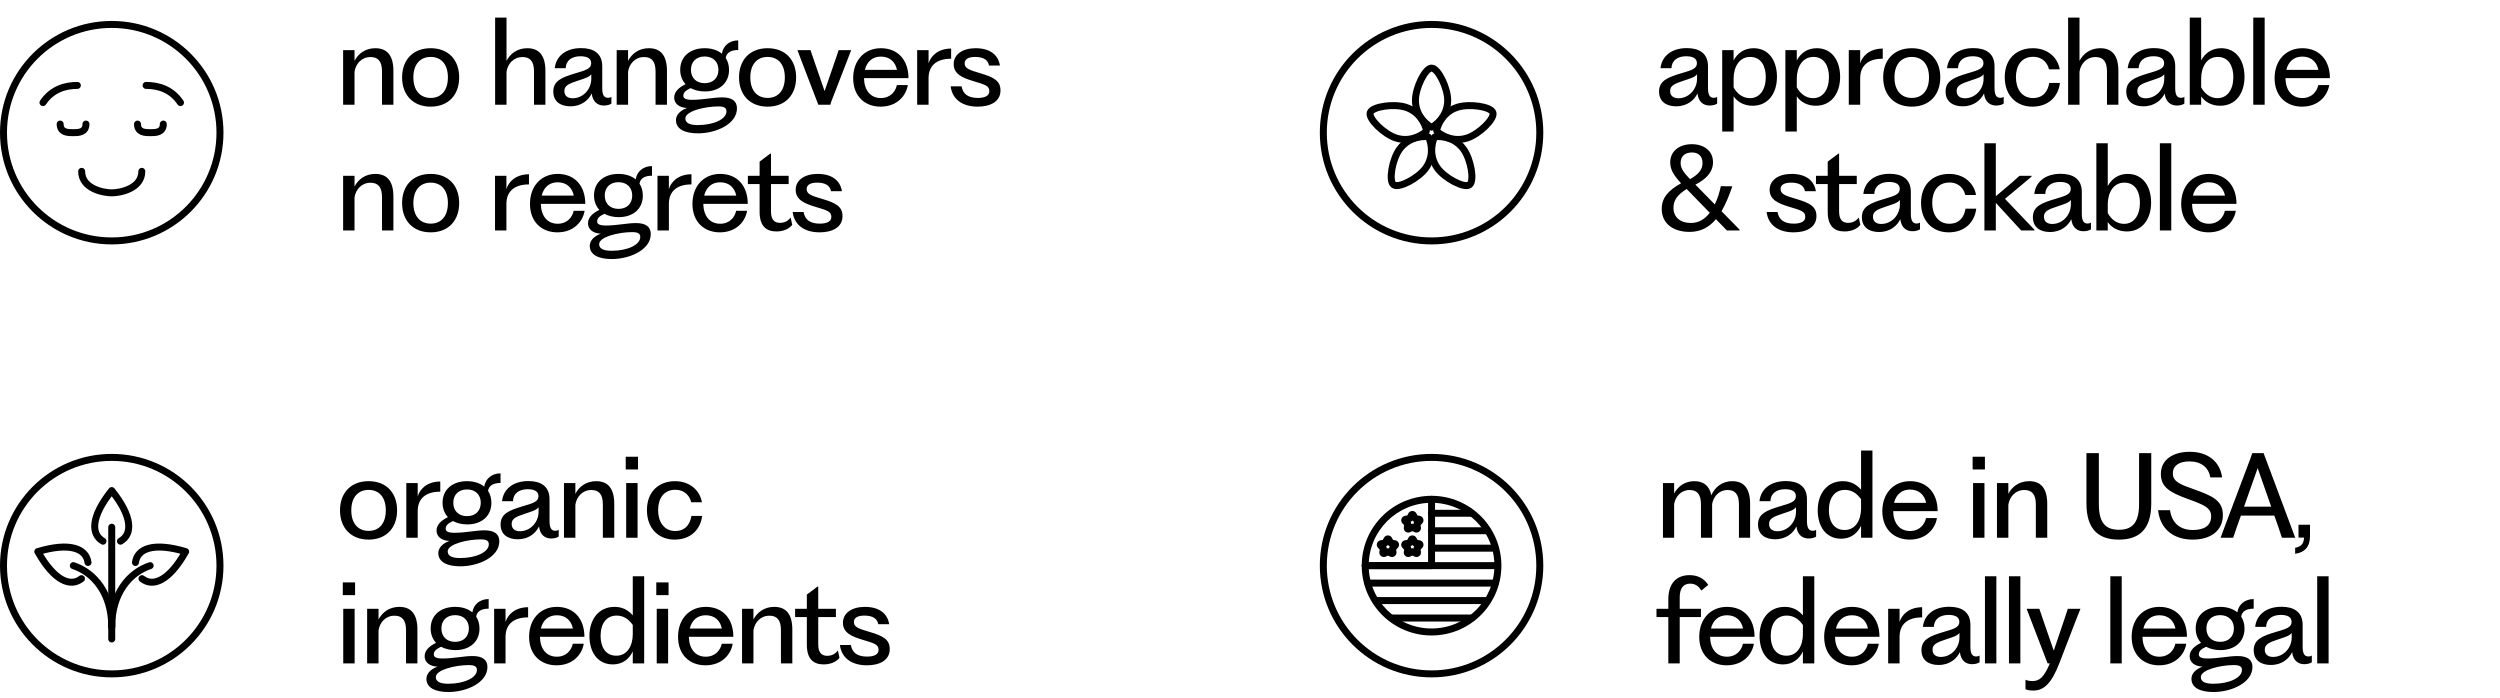 <svg xmlns="http://www.w3.org/2000/svg" width="358" height="100" viewBox="0 0 358 100" fill="none"><circle cx="16" cy="19" r="15.5" stroke="black"></circle><path d="M20.308 24.538C20.308 27 17.231 27.615 16 27.615C14.769 27.615 11.692 27 11.692 24.538M12.308 17.769C12.308 19 11.169 19 10.461 19C9.754 19 8.615 19 8.615 17.769M11.077 12.231C9.231 12.231 7.385 12.846 6.154 14.692M19.692 17.769C19.692 19 20.831 19 21.538 19C22.246 19 23.385 19 23.385 17.769M20.923 12.231C22.769 12.231 24.615 12.846 25.846 14.692" stroke="black" stroke-linecap="round" stroke-linejoin="round"></path><path d="M49.136 15V12.856V9.32V7.176H50.768V8.712C51.28 7.72 52.288 6.904 53.744 6.904C55.312 6.904 56.336 7.8 56.336 10.152V12.856V15H54.704V12.856V10.232C54.704 8.808 54.16 8.168 53.056 8.168C51.76 8.168 50.928 9.16 50.768 10.28V12.856V15H49.136ZM61.675 15.272C59.099 15.272 57.579 13.544 57.579 11.08C57.579 8.616 59.099 6.904 61.675 6.904C64.251 6.904 65.755 8.616 65.755 11.08C65.755 13.544 64.251 15.272 61.675 15.272ZM59.195 11.08C59.195 13 60.203 14.024 61.675 14.024C63.147 14.024 64.139 13 64.139 11.08C64.139 9.176 63.147 8.152 61.675 8.152C60.203 8.152 59.195 9.176 59.195 11.08ZM70.902 15V12.856V4.632V2.52H72.534V4.632V8.712C73.046 7.72 74.054 6.904 75.51 6.904C77.078 6.904 78.102 7.8 78.102 10.152V12.856V15H76.47V12.856V10.232C76.47 8.808 75.926 8.168 74.822 8.168C73.526 8.168 72.694 9.16 72.534 10.28V12.856V15H70.902ZM81.68 15.224C80.24 15.224 79.232 14.52 79.232 13.112C79.232 11.576 80.432 11.08 82.432 10.488C83.888 10.056 84.656 9.848 84.656 9.048C84.656 8.392 84.112 8.056 83.12 8.056C81.872 8.056 81.04 8.664 81.008 9.768H79.44C79.616 8.072 80.992 6.888 83.216 6.888C84.928 6.888 86.24 7.592 86.24 9.48V12.616C86.24 13.688 86.56 14.008 87.072 14.008C87.216 14.008 87.424 13.976 87.552 13.864V14.84C87.344 14.984 86.96 15.112 86.464 15.112C85.632 15.112 84.864 14.616 84.736 13.384C84.288 14.312 83.296 15.224 81.68 15.224ZM80.816 13.032C80.816 13.8 81.392 14.072 82 14.072C83.52 14.072 84.672 12.76 84.672 11.288V10.632C84.368 11.064 83.68 11.24 82.784 11.544C81.424 11.992 80.816 12.264 80.816 13.032ZM88.308 15V12.856V9.32V7.176H89.94V8.712C90.452 7.72 91.46 6.904 92.916 6.904C94.484 6.904 95.508 7.8 95.508 10.152V12.856V15H93.876V12.856V10.232C93.876 8.808 93.332 8.168 92.228 8.168C90.932 8.168 90.1 9.16 89.94 10.28V12.856V15H88.308ZM99.934 19.096C98.159 19.096 96.799 18.536 96.799 17.208C96.799 16.536 97.294 15.864 98.382 15.464C97.263 15.416 96.543 14.84 96.543 13.976C96.543 13.16 97.183 12.536 98.174 12.056C97.695 11.544 97.406 10.84 97.406 9.992C97.406 8.072 98.862 6.904 100.911 6.904C101.903 6.904 102.751 7.176 103.375 7.688C103.551 6.536 104.479 5.784 105.711 5.784V7.16C104.671 7.16 104.031 7.544 103.919 8.296C104.223 8.76 104.399 9.336 104.399 10.008C104.399 11.928 102.975 13.096 100.943 13.096C100.159 13.096 99.454 12.92 98.894 12.616C98.254 12.92 97.855 13.208 97.855 13.72C97.855 14.056 98.142 14.296 99.103 14.296C100.671 14.296 102.127 13.944 103.407 13.944C104.799 13.944 105.535 14.456 105.535 15.512C105.535 17.752 102.575 19.096 99.934 19.096ZM98.142 16.968C98.142 17.72 98.99 17.912 99.934 17.912C102.191 17.912 104.031 17.064 104.031 15.944C104.031 15.416 103.647 15.24 102.863 15.24C101.023 15.24 98.142 15.88 98.142 16.968ZM98.942 9.992C98.942 11.144 99.695 11.912 100.911 11.912C102.127 11.912 102.879 11.144 102.879 9.992C102.879 8.856 102.111 8.088 100.911 8.088C99.695 8.088 98.942 8.856 98.942 9.992ZM109.925 15.272C107.349 15.272 105.829 13.544 105.829 11.08C105.829 8.616 107.349 6.904 109.925 6.904C112.501 6.904 114.005 8.616 114.005 11.08C114.005 13.544 112.501 15.272 109.925 15.272ZM107.445 11.08C107.445 13 108.453 14.024 109.925 14.024C111.397 14.024 112.389 13 112.389 11.08C112.389 9.176 111.397 8.152 109.925 8.152C108.453 8.152 107.445 9.176 107.445 11.08ZM114.832 8.872C114.608 8.28 114.368 7.656 114.192 7.176H116.064L116.64 8.872L118.08 13.048L119.52 8.872L120.096 7.176H121.888L121.232 8.888L119.248 14.008C119.072 14.44 118.96 14.728 118.912 15H117.184L114.832 8.872ZM126.094 15.272C123.87 15.272 122.174 13.8 122.174 11.192C122.174 8.632 123.806 6.904 126.142 6.904C128.606 6.904 130.094 8.632 130.094 11.192H123.726C123.758 12.904 124.638 14.04 126.142 14.04C127.534 14.04 128.254 13.064 128.43 12.184H129.998C129.758 13.688 128.478 15.272 126.094 15.272ZM123.854 10.008H128.446C128.222 8.888 127.438 8.104 126.142 8.104C124.942 8.104 124.142 8.824 123.854 10.008ZM131.339 15V12.856V9.32V7.176H132.971V9.08C133.243 8.136 134.203 6.968 136.203 6.952V8.408C134.059 8.408 133.003 9.448 132.971 11.128V12.856V15H131.339ZM140.007 15.272C137.815 15.272 136.359 14.216 136.135 12.36H137.703C137.879 13.464 138.647 14.024 140.023 14.024C140.887 14.024 141.671 13.8 141.671 13.064C141.671 12.296 141.127 12.136 139.415 11.624C137.863 11.16 136.567 10.632 136.567 9.176C136.567 7.8 137.831 6.904 139.703 6.904C141.799 6.904 142.951 7.88 143.191 9.384H141.623C141.495 8.616 140.871 8.152 139.639 8.152C138.743 8.152 138.135 8.44 138.135 9.064C138.135 9.816 138.855 10.04 140.375 10.488C142.327 11.064 143.271 11.576 143.271 12.952C143.271 14.552 141.815 15.272 140.007 15.272ZM49.136 33V30.856V27.32V25.176H50.768V26.712C51.28 25.72 52.288 24.904 53.744 24.904C55.312 24.904 56.336 25.8 56.336 28.152V30.856V33H54.704V30.856V28.232C54.704 26.808 54.16 26.168 53.056 26.168C51.76 26.168 50.928 27.16 50.768 28.28V30.856V33H49.136ZM61.675 33.272C59.099 33.272 57.579 31.544 57.579 29.08C57.579 26.616 59.099 24.904 61.675 24.904C64.251 24.904 65.755 26.616 65.755 29.08C65.755 31.544 64.251 33.272 61.675 33.272ZM59.195 29.08C59.195 31 60.203 32.024 61.675 32.024C63.147 32.024 64.139 31 64.139 29.08C64.139 27.176 63.147 26.152 61.675 26.152C60.203 26.152 59.195 27.176 59.195 29.08ZM70.886 33V30.856V27.32V25.176H72.518V27.08C72.79 26.136 73.75 24.968 75.75 24.952V26.408C73.606 26.408 72.55 27.448 72.518 29.128V30.856V33H70.886ZM79.813 33.272C77.589 33.272 75.893 31.8 75.893 29.192C75.893 26.632 77.525 24.904 79.861 24.904C82.325 24.904 83.813 26.632 83.813 29.192H77.445C77.477 30.904 78.357 32.04 79.861 32.04C81.253 32.04 81.973 31.064 82.149 30.184H83.717C83.477 31.688 82.197 33.272 79.813 33.272ZM77.573 28.008H82.165C81.941 26.888 81.157 26.104 79.861 26.104C78.661 26.104 77.861 26.824 77.573 28.008ZM87.591 37.096C85.815 37.096 84.455 36.536 84.455 35.208C84.455 34.536 84.951 33.864 86.039 33.464C84.919 33.416 84.199 32.84 84.199 31.976C84.199 31.16 84.839 30.536 85.831 30.056C85.351 29.544 85.063 28.84 85.063 27.992C85.063 26.072 86.519 24.904 88.567 24.904C89.559 24.904 90.407 25.176 91.031 25.688C91.207 24.536 92.135 23.784 93.367 23.784V25.16C92.327 25.16 91.687 25.544 91.575 26.296C91.879 26.76 92.055 27.336 92.055 28.008C92.055 29.928 90.631 31.096 88.599 31.096C87.815 31.096 87.111 30.92 86.551 30.616C85.911 30.92 85.511 31.208 85.511 31.72C85.511 32.056 85.799 32.296 86.759 32.296C88.327 32.296 89.783 31.944 91.063 31.944C92.455 31.944 93.191 32.456 93.191 33.512C93.191 35.752 90.231 37.096 87.591 37.096ZM85.799 34.968C85.799 35.72 86.647 35.912 87.591 35.912C89.847 35.912 91.687 35.064 91.687 33.944C91.687 33.416 91.303 33.24 90.519 33.24C88.679 33.24 85.799 33.88 85.799 34.968ZM86.599 27.992C86.599 29.144 87.351 29.912 88.567 29.912C89.783 29.912 90.535 29.144 90.535 27.992C90.535 26.856 89.767 26.088 88.567 26.088C87.351 26.088 86.599 26.856 86.599 27.992ZM94.152 33V30.856V27.32V25.176H95.784V27.08C96.056 26.136 97.016 24.968 99.016 24.952V26.408C96.872 26.408 95.816 27.448 95.784 29.128V30.856V33H94.152ZM103.079 33.272C100.855 33.272 99.159 31.8 99.159 29.192C99.159 26.632 100.791 24.904 103.127 24.904C105.591 24.904 107.079 26.632 107.079 29.192H100.711C100.743 30.904 101.623 32.04 103.127 32.04C104.519 32.04 105.239 31.064 105.415 30.184H106.983C106.743 31.688 105.463 33.272 103.079 33.272ZM100.839 28.008H105.431C105.207 26.888 104.423 26.104 103.127 26.104C101.927 26.104 101.127 26.824 100.839 28.008ZM111.191 33.144C109.799 33.144 108.775 32.456 108.775 30.328V26.36H107.095V25.176H108.775V23.144L110.311 21.992H110.407V25.176H112.935V26.36H110.407V30.296C110.407 31.56 110.983 31.912 111.703 31.912C112.359 31.912 112.871 31.624 113.223 31.144L113.447 32.2C113.095 32.664 112.327 33.144 111.191 33.144ZM117.382 33.272C115.19 33.272 113.734 32.216 113.51 30.36H115.078C115.254 31.464 116.022 32.024 117.398 32.024C118.262 32.024 119.046 31.8 119.046 31.064C119.046 30.296 118.502 30.136 116.79 29.624C115.238 29.16 113.942 28.632 113.942 27.176C113.942 25.8 115.206 24.904 117.078 24.904C119.174 24.904 120.326 25.88 120.566 27.384H118.998C118.87 26.616 118.246 26.152 117.014 26.152C116.118 26.152 115.51 26.44 115.51 27.064C115.51 27.816 116.23 28.04 117.75 28.488C119.702 29.064 120.646 29.576 120.646 30.952C120.646 32.552 119.19 33.272 117.382 33.272Z" fill="black"></path><circle cx="205" cy="19" r="15.5" stroke="black"></circle><path d="M207.31 14.369C207.31 16.92 205.161 18.219 205 18.219C204.839 18.219 202.69 16.92 202.69 14.369C202.69 12.588 204.069 9.75 205 9.75C205.931 9.75 207.31 12.588 207.31 14.369Z" stroke="black"></path><path d="M210.107 19.758C207.681 20.546 205.782 18.904 205.732 18.75C205.683 18.597 206.253 16.153 208.68 15.364C210.374 14.814 213.499 15.248 213.786 16.134C214.074 17.019 211.801 19.207 210.107 19.758Z" stroke="black"></path><path d="M205.847 24.083C204.347 22.019 205.322 19.706 205.453 19.611C205.583 19.517 208.084 19.304 209.584 21.368C210.631 22.809 211.183 25.915 210.43 26.462C209.677 27.01 206.894 25.524 205.847 24.083Z" stroke="black"></path><path d="M200.416 21.368C201.916 19.304 204.417 19.517 204.547 19.611C204.677 19.706 205.653 22.019 204.153 24.083C203.106 25.524 200.323 27.01 199.569 26.462C198.816 25.915 199.369 22.809 200.416 21.368Z" stroke="black"></path><path d="M201.321 15.364C203.747 16.153 204.318 18.597 204.268 18.751C204.218 18.904 202.319 20.546 199.893 19.758C198.199 19.207 195.926 17.019 196.214 16.134C196.501 15.248 199.626 14.814 201.321 15.364Z" stroke="black"></path><path d="M240.024 15.224C238.584 15.224 237.576 14.52 237.576 13.112C237.576 11.576 238.776 11.08 240.776 10.488C242.232 10.056 243 9.848 243 9.048C243 8.392 242.456 8.056 241.464 8.056C240.216 8.056 239.384 8.664 239.352 9.768H237.784C237.96 8.072 239.336 6.888 241.56 6.888C243.272 6.888 244.584 7.592 244.584 9.48V12.616C244.584 13.688 244.904 14.008 245.416 14.008C245.56 14.008 245.768 13.976 245.896 13.864V14.84C245.688 14.984 245.304 15.112 244.808 15.112C243.976 15.112 243.208 14.616 243.08 13.384C242.632 14.312 241.64 15.224 240.024 15.224ZM239.16 13.032C239.16 13.8 239.736 14.072 240.344 14.072C241.864 14.072 243.016 12.76 243.016 11.288V10.632C242.712 11.064 242.024 11.24 241.128 11.544C239.768 11.992 239.16 12.264 239.16 13.032ZM246.62 18.84V16.92V9.096V7.176H248.252V8.648C248.812 7.608 249.772 6.904 251.116 6.904C253.292 6.904 254.46 8.696 254.46 11C254.46 13.336 253.228 15.144 250.972 15.144C249.804 15.144 248.828 14.632 248.252 13.8V16.92V18.84H246.62ZM248.252 12.504C248.732 13.4 249.548 14.056 250.588 14.056C251.996 14.056 252.86 12.84 252.86 11.032C252.86 9.448 252.172 8.152 250.62 8.152C249.084 8.152 248.252 9.56 248.252 11.272V12.504ZM255.667 18.84V16.92V9.096V7.176H257.299V8.648C257.859 7.608 258.819 6.904 260.163 6.904C262.339 6.904 263.507 8.696 263.507 11C263.507 13.336 262.275 15.144 260.019 15.144C258.851 15.144 257.875 14.632 257.299 13.8V16.92V18.84H255.667ZM257.299 12.504C257.779 13.4 258.595 14.056 259.635 14.056C261.043 14.056 261.907 12.84 261.907 11.032C261.907 9.448 261.219 8.152 259.667 8.152C258.131 8.152 257.299 9.56 257.299 11.272V12.504ZM264.745 15V12.856V9.32V7.176H266.377V9.08C266.649 8.136 267.609 6.968 269.609 6.952V8.408C267.465 8.408 266.409 9.448 266.377 11.128V12.856V15H264.745ZM273.768 15.272C271.192 15.272 269.672 13.544 269.672 11.08C269.672 8.616 271.192 6.904 273.768 6.904C276.344 6.904 277.848 8.616 277.848 11.08C277.848 13.544 276.344 15.272 273.768 15.272ZM271.288 11.08C271.288 13 272.296 14.024 273.768 14.024C275.24 14.024 276.232 13 276.232 11.08C276.232 9.176 275.24 8.152 273.768 8.152C272.296 8.152 271.288 9.176 271.288 11.08ZM281.055 15.224C279.615 15.224 278.607 14.52 278.607 13.112C278.607 11.576 279.807 11.08 281.807 10.488C283.263 10.056 284.031 9.848 284.031 9.048C284.031 8.392 283.487 8.056 282.495 8.056C281.247 8.056 280.415 8.664 280.383 9.768H278.815C278.991 8.072 280.367 6.888 282.591 6.888C284.303 6.888 285.615 7.592 285.615 9.48V12.616C285.615 13.688 285.935 14.008 286.447 14.008C286.591 14.008 286.799 13.976 286.927 13.864V14.84C286.719 14.984 286.335 15.112 285.839 15.112C285.007 15.112 284.239 14.616 284.111 13.384C283.663 14.312 282.671 15.224 281.055 15.224ZM280.191 13.032C280.191 13.8 280.767 14.072 281.375 14.072C282.895 14.072 284.047 12.76 284.047 11.288V10.632C283.743 11.064 283.055 11.24 282.159 11.544C280.799 11.992 280.191 12.264 280.191 13.032ZM291.031 15.272C288.791 15.272 287.079 13.72 287.079 11.048C287.079 8.408 288.775 6.904 291.111 6.904C293.255 6.904 294.679 8.264 294.951 9.928H293.415C293.223 9.112 292.583 8.136 291.127 8.136C289.479 8.136 288.679 9.416 288.679 11.048C288.679 12.664 289.479 14.04 291.127 14.04C292.663 14.04 293.287 12.952 293.447 11.88H294.983C294.775 13.688 293.463 15.272 291.031 15.272ZM296.152 15V12.856V4.632V2.52H297.784V4.632V8.712C298.296 7.72 299.304 6.904 300.76 6.904C302.328 6.904 303.352 7.8 303.352 10.152V12.856V15H301.72V12.856V10.232C301.72 8.808 301.176 8.168 300.072 8.168C298.776 8.168 297.944 9.16 297.784 10.28V12.856V15H296.152ZM306.93 15.224C305.49 15.224 304.482 14.52 304.482 13.112C304.482 11.576 305.682 11.08 307.682 10.488C309.138 10.056 309.906 9.848 309.906 9.048C309.906 8.392 309.362 8.056 308.37 8.056C307.122 8.056 306.29 8.664 306.258 9.768H304.69C304.866 8.072 306.242 6.888 308.466 6.888C310.178 6.888 311.49 7.592 311.49 9.48V12.616C311.49 13.688 311.81 14.008 312.322 14.008C312.466 14.008 312.674 13.976 312.802 13.864V14.84C312.594 14.984 312.21 15.112 311.714 15.112C310.882 15.112 310.114 14.616 309.986 13.384C309.538 14.312 308.546 15.224 306.93 15.224ZM306.066 13.032C306.066 13.8 306.642 14.072 307.25 14.072C308.77 14.072 309.922 12.76 309.922 11.288V10.632C309.618 11.064 308.93 11.24 308.034 11.544C306.674 11.992 306.066 12.264 306.066 13.032ZM313.574 15V12.856V4.632V2.52H315.206V4.632V8.648C315.766 7.608 316.726 6.904 318.07 6.904C320.246 6.904 321.414 8.696 321.414 11C321.414 13.336 320.182 15.144 317.926 15.144C316.758 15.144 315.782 14.632 315.206 13.8V15H313.574ZM315.206 12.504C315.686 13.4 316.502 14.056 317.542 14.056C318.95 14.056 319.814 12.84 319.814 11.032C319.814 9.448 319.126 8.152 317.574 8.152C316.038 8.152 315.206 9.56 315.206 11.272V12.504ZM322.668 15V12.856V4.632V2.52H324.3V4.632V12.856V15H322.668ZM329.641 15.272C327.417 15.272 325.721 13.8 325.721 11.192C325.721 8.632 327.353 6.904 329.689 6.904C332.153 6.904 333.641 8.632 333.641 11.192H327.273C327.305 12.904 328.185 14.04 329.689 14.04C331.081 14.04 331.801 13.064 331.977 12.184H333.545C333.305 13.688 332.025 15.272 329.641 15.272ZM327.401 10.008H331.993C331.769 8.888 330.985 8.104 329.689 8.104C328.489 8.104 327.689 8.824 327.401 10.008ZM241.944 33.208C239.656 33.208 237.96 32.056 237.96 29.912C237.96 28.328 238.904 27.256 240.728 26.248C239.576 24.984 239.176 24.216 239.176 23.24C239.176 21.688 240.424 20.648 242.28 20.648C243.992 20.648 245.304 21.592 245.304 23.224C245.304 24.6 244.36 25.64 242.776 26.44L245.56 29.272C245.992 28.392 246.264 27.432 246.424 26.664L248.072 26.68C247.608 28.024 247.112 29.24 246.52 30.248L249.096 32.872V33H247.288L245.72 31.384C244.76 32.536 243.56 33.208 241.944 33.208ZM239.64 29.752C239.64 31.128 240.648 31.944 242.152 31.928C243.32 31.928 244.184 31.32 244.84 30.472L241.528 27.064C240.2 27.896 239.64 28.68 239.64 29.752ZM240.664 23.336C240.664 24.088 241.064 24.664 242.008 25.656C243.336 24.92 243.8 24.2 243.8 23.336C243.8 22.28 243.112 21.832 242.296 21.832C241.336 21.832 240.664 22.328 240.664 23.336ZM256.851 33.272C254.659 33.272 253.203 32.216 252.979 30.36H254.547C254.723 31.464 255.491 32.024 256.867 32.024C257.731 32.024 258.515 31.8 258.515 31.064C258.515 30.296 257.971 30.136 256.259 29.624C254.707 29.16 253.411 28.632 253.411 27.176C253.411 25.8 254.674 24.904 256.547 24.904C258.643 24.904 259.795 25.88 260.035 27.384H258.467C258.339 26.616 257.715 26.152 256.483 26.152C255.587 26.152 254.979 26.44 254.979 27.064C254.979 27.816 255.699 28.04 257.219 28.488C259.171 29.064 260.115 29.576 260.115 30.952C260.115 32.552 258.659 33.272 256.851 33.272ZM264.144 33.144C262.752 33.144 261.728 32.456 261.728 30.328V26.36H260.048V25.176H261.728V23.144L263.264 21.992H263.36V25.176H265.888V26.36H263.36V30.296C263.36 31.56 263.936 31.912 264.656 31.912C265.312 31.912 265.824 31.624 266.176 31.144L266.4 32.2C266.048 32.664 265.28 33.144 264.144 33.144ZM269.071 33.224C267.631 33.224 266.623 32.52 266.623 31.112C266.623 29.576 267.823 29.08 269.823 28.488C271.279 28.056 272.047 27.848 272.047 27.048C272.047 26.392 271.503 26.056 270.511 26.056C269.263 26.056 268.431 26.664 268.399 27.768H266.831C267.007 26.072 268.383 24.888 270.607 24.888C272.319 24.888 273.631 25.592 273.631 27.48V30.616C273.631 31.688 273.951 32.008 274.463 32.008C274.607 32.008 274.815 31.976 274.943 31.864V32.84C274.735 32.984 274.351 33.112 273.855 33.112C273.023 33.112 272.255 32.616 272.127 31.384C271.679 32.312 270.687 33.224 269.071 33.224ZM268.207 31.032C268.207 31.8 268.783 32.072 269.391 32.072C270.911 32.072 272.063 30.76 272.063 29.288V28.632C271.759 29.064 271.071 29.24 270.175 29.544C268.815 29.992 268.207 30.264 268.207 31.032ZM279.046 33.272C276.806 33.272 275.094 31.72 275.094 29.048C275.094 26.408 276.79 24.904 279.126 24.904C281.27 24.904 282.694 26.264 282.966 27.928H281.43C281.238 27.112 280.598 26.136 279.142 26.136C277.494 26.136 276.694 27.416 276.694 29.048C276.694 30.664 277.494 32.04 279.142 32.04C280.678 32.04 281.302 30.952 281.462 29.88H282.998C282.79 31.688 281.478 33.272 279.046 33.272ZM289.432 33L285.8 29.048V30.856V33H284.168V30.856V22.632V20.568V20.52H285.8V22.632V28.104L288.104 26.152C288.424 25.88 288.872 25.464 289.192 25.176H290.92V25.288C290.552 25.608 290.184 25.912 289.8 26.232L287.112 28.472L291.336 32.904V33H289.432ZM293.555 33.224C292.115 33.224 291.107 32.52 291.107 31.112C291.107 29.576 292.307 29.08 294.307 28.488C295.763 28.056 296.531 27.848 296.531 27.048C296.531 26.392 295.987 26.056 294.995 26.056C293.747 26.056 292.915 26.664 292.883 27.768H291.315C291.491 26.072 292.867 24.888 295.091 24.888C296.803 24.888 298.115 25.592 298.115 27.48V30.616C298.115 31.688 298.435 32.008 298.947 32.008C299.091 32.008 299.299 31.976 299.427 31.864V32.84C299.219 32.984 298.835 33.112 298.339 33.112C297.507 33.112 296.739 32.616 296.611 31.384C296.163 32.312 295.171 33.224 293.555 33.224ZM292.691 31.032C292.691 31.8 293.267 32.072 293.875 32.072C295.395 32.072 296.547 30.76 296.547 29.288V28.632C296.243 29.064 295.555 29.24 294.659 29.544C293.299 29.992 292.691 30.264 292.691 31.032ZM300.199 33V30.856V22.632V20.52H301.831V22.632V26.648C302.391 25.608 303.351 24.904 304.695 24.904C306.871 24.904 308.039 26.696 308.039 29C308.039 31.336 306.807 33.144 304.551 33.144C303.383 33.144 302.407 32.632 301.831 31.8V33H300.199ZM301.831 30.504C302.311 31.4 303.127 32.056 304.167 32.056C305.575 32.056 306.439 30.84 306.439 29.032C306.439 27.448 305.751 26.152 304.199 26.152C302.663 26.152 301.831 27.56 301.831 29.272V30.504ZM309.293 33V30.856V22.632V20.52H310.925V22.632V30.856V33H309.293ZM316.266 33.272C314.042 33.272 312.346 31.8 312.346 29.192C312.346 26.632 313.978 24.904 316.314 24.904C318.778 24.904 320.266 26.632 320.266 29.192H313.898C313.93 30.904 314.81 32.04 316.314 32.04C317.706 32.04 318.426 31.064 318.602 30.184H320.17C319.93 31.688 318.65 33.272 316.266 33.272ZM314.026 28.008H318.618C318.394 26.888 317.61 26.104 316.314 26.104C315.114 26.104 314.314 26.824 314.026 28.008Z" fill="black"></path><path fill-rule="evenodd" clip-rule="evenodd" d="M205 96C213.284 96 220 89.284 220 81C220 72.716 213.284 66 205 66C196.716 66 190 72.716 190 81C190 89.284 196.716 96 205 96ZM205 97C213.837 97 221 89.837 221 81C221 72.163 213.837 65 205 65C196.163 65 189 72.163 189 81C189 89.837 196.163 97 205 97Z" fill="black"></path><path fill-rule="evenodd" clip-rule="evenodd" d="M205 72C200.029 72 196 76.029 196 81C196 85.971 200.029 90 205 90C209.971 90 214 85.971 214 81C214 76.029 209.971 72 205 72ZM195 81C195 75.477 199.477 71 205 71C210.523 71 215 75.477 215 81C215 86.523 210.523 91 205 91C199.477 91 195 86.523 195 81Z" fill="black"></path><path fill-rule="evenodd" clip-rule="evenodd" d="M205 71C205.276 71 205.5 71.224 205.5 71.5V81C205.5 81.276 205.276 81.5 205 81.5H195.5C195.224 81.5 195 81.276 195 81C195 80.724 195.224 80.5 195.5 80.5H204.5V71.5C204.5 71.224 204.724 71 205 71Z" fill="black"></path><path fill-rule="evenodd" clip-rule="evenodd" d="M204.5 78.5C204.5 78.224 204.724 78 205 78H214C214.276 78 214.5 78.224 214.5 78.5C214.5 78.776 214.276 79 214 79H205C204.724 79 204.5 78.776 204.5 78.5Z" fill="black"></path><path fill-rule="evenodd" clip-rule="evenodd" d="M204.5 76C204.5 75.724 204.724 75.5 205 75.5H213C213.276 75.5 213.5 75.724 213.5 76C213.5 76.276 213.276 76.5 213 76.5H205C204.724 76.5 204.5 76.276 204.5 76Z" fill="black"></path><path fill-rule="evenodd" clip-rule="evenodd" d="M204.5 73.5C204.5 73.224 204.724 73 205 73H210.75C211.026 73 211.25 73.224 211.25 73.5C211.25 73.776 211.026 74 210.75 74H205C204.724 74 204.5 73.776 204.5 73.5Z" fill="black"></path><path fill-rule="evenodd" clip-rule="evenodd" d="M195 81C195 80.724 195.224 80.5 195.5 80.5H214.25C214.526 80.5 214.75 80.724 214.75 81C214.75 81.276 214.526 81.5 214.25 81.5H195.5C195.224 81.5 195 81.276 195 81Z" fill="black"></path><path fill-rule="evenodd" clip-rule="evenodd" d="M195.383 83.5C195.383 83.224 195.607 83 195.883 83H214.124C214.4 83 214.624 83.224 214.624 83.5C214.624 83.776 214.4 84 214.124 84H195.883C195.607 84 195.383 83.776 195.383 83.5Z" fill="black"></path><path fill-rule="evenodd" clip-rule="evenodd" d="M196.5 86C196.5 85.724 196.724 85.5 197 85.5H213C213.276 85.5 213.5 85.724 213.5 86C213.5 86.276 213.276 86.5 213 86.5H197C196.724 86.5 196.5 86.276 196.5 86Z" fill="black"></path><path fill-rule="evenodd" clip-rule="evenodd" d="M198.75 88.5C198.75 88.224 198.974 88 199.25 88H210.75C211.026 88 211.25 88.224 211.25 88.5C211.25 88.776 211.026 89 210.75 89H199.25C198.974 89 198.75 88.776 198.75 88.5Z" fill="black"></path><path fill-rule="evenodd" clip-rule="evenodd" d="M201.675 73.518C201.919 73.056 202.581 73.056 202.825 73.518L202.979 73.811L203.305 73.867C203.82 73.956 204.025 74.586 203.661 74.96L203.43 75.198L203.477 75.525C203.552 76.042 203.016 76.431 202.547 76.201L202.25 76.055L201.953 76.201C201.484 76.431 200.949 76.042 201.023 75.525L201.07 75.198L200.84 74.96C200.476 74.586 200.68 73.956 201.195 73.867L201.521 73.811L201.675 73.518ZM202.25 74.541C202.181 74.625 202.092 74.69 201.991 74.73C202.049 74.822 202.083 74.927 202.09 75.035C202.195 75.008 202.305 75.008 202.411 75.035C202.418 74.927 202.452 74.822 202.51 74.73C202.409 74.69 202.32 74.625 202.25 74.541Z" fill="black"></path><path fill-rule="evenodd" clip-rule="evenodd" d="M201.675 77.018C201.919 76.556 202.581 76.556 202.825 77.018L202.979 77.311L203.305 77.367C203.82 77.456 204.025 78.086 203.661 78.46L203.43 78.698L203.477 79.025C203.552 79.542 203.016 79.931 202.547 79.701L202.25 79.555L201.953 79.701C201.484 79.931 200.949 79.542 201.023 79.025L201.07 78.698L200.84 78.46C200.476 78.086 200.68 77.456 201.195 77.367L201.521 77.311L201.675 77.018ZM202.25 78.041C202.181 78.125 202.092 78.19 201.991 78.23C202.049 78.322 202.083 78.427 202.09 78.535C202.195 78.508 202.305 78.508 202.411 78.535C202.418 78.427 202.452 78.322 202.51 78.23C202.409 78.19 202.32 78.125 202.25 78.041Z" fill="black"></path><path fill-rule="evenodd" clip-rule="evenodd" d="M198.175 77.018C198.419 76.556 199.081 76.556 199.325 77.018L199.479 77.311L199.805 77.367C200.32 77.456 200.525 78.086 200.161 78.46L199.93 78.698L199.977 79.025C200.052 79.542 199.516 79.931 199.047 79.701L198.75 79.555L198.453 79.701C197.984 79.931 197.449 79.542 197.523 79.025L197.57 78.698L197.34 78.46C196.976 78.086 197.18 77.456 197.695 77.367L198.021 77.311L198.175 77.018ZM198.75 78.041C198.681 78.125 198.592 78.19 198.491 78.23C198.549 78.322 198.583 78.427 198.59 78.535C198.695 78.508 198.805 78.508 198.911 78.535C198.918 78.427 198.952 78.322 199.01 78.23C198.909 78.19 198.82 78.125 198.75 78.041Z" fill="black"></path><path d="M238.136 77V74.856V71.32V69.176H239.736V70.68C240.248 69.704 241.208 68.904 242.632 68.904C243.864 68.904 244.76 69.48 245.064 70.92C245.528 69.848 246.536 68.904 248.072 68.904C249.608 68.904 250.616 69.8 250.616 72.152V74.856V77H249.016V74.856V72.232C249.016 70.808 248.488 70.168 247.4 70.168C246.168 70.168 245.368 71.096 245.176 72.184V74.856V77H243.576V74.856V72.232C243.576 70.808 243.048 70.168 241.96 70.168C240.728 70.168 239.928 71.096 239.736 72.184V74.856V77H238.136ZM254.196 77.224C252.756 77.224 251.748 76.52 251.748 75.112C251.748 73.576 252.948 73.08 254.948 72.488C256.404 72.056 257.172 71.848 257.172 71.048C257.172 70.392 256.628 70.056 255.636 70.056C254.388 70.056 253.556 70.664 253.524 71.768H251.956C252.132 70.072 253.508 68.888 255.732 68.888C257.444 68.888 258.756 69.592 258.756 71.48V74.616C258.756 75.688 259.076 76.008 259.588 76.008C259.732 76.008 259.94 75.976 260.068 75.864V76.84C259.86 76.984 259.476 77.112 258.98 77.112C258.148 77.112 257.38 76.616 257.252 75.384C256.804 76.312 255.812 77.224 254.196 77.224ZM253.332 75.032C253.332 75.8 253.908 76.072 254.516 76.072C256.036 76.072 257.188 74.76 257.188 73.288V72.632C256.884 73.064 256.196 73.24 255.3 73.544C253.94 73.992 253.332 74.264 253.332 75.032ZM266.504 77V75.288C265.976 76.392 265.016 77.144 263.656 77.144C261.448 77.144 260.296 75.352 260.296 73.064C260.296 70.744 261.592 68.904 263.896 68.904C264.92 68.904 265.784 69.288 266.504 70.12V66.632V64.52H268.135V66.632V74.856V77H266.504ZM261.896 73.08C261.896 74.6 262.568 75.896 264.152 75.896C265.736 75.896 266.504 74.44 266.504 72.808V71.496C265.896 70.616 265.128 70.152 264.2 70.152C262.712 70.152 261.896 71.32 261.896 73.08ZM273.469 77.272C271.245 77.272 269.549 75.8 269.549 73.192C269.549 70.632 271.181 68.904 273.517 68.904C275.981 68.904 277.469 70.632 277.469 73.192H271.101C271.133 74.904 272.013 76.04 273.517 76.04C274.909 76.04 275.629 75.064 275.805 74.184H277.373C277.133 75.688 275.853 77.272 273.469 77.272ZM271.229 72.008H275.821C275.597 70.888 274.813 70.104 273.517 70.104C272.317 70.104 271.517 70.824 271.229 72.008ZM282.543 77V74.856V71.32V69.176H284.175V74.856V77H282.543ZM282.479 67.224V65.4H284.239V67.224H282.479ZM285.964 77V74.856V71.32V69.176H287.596V70.712C288.108 69.72 289.116 68.904 290.572 68.904C292.14 68.904 293.164 69.8 293.164 72.152V74.856V77H291.532V74.856V72.232C291.532 70.808 290.988 70.168 289.884 70.168C288.588 70.168 287.756 71.16 287.596 72.28V74.856V77H285.964ZM303.419 77.272C300.603 77.272 298.779 75.896 298.779 72.104V67.032V64.888H300.555V67.032V72.184C300.555 74.808 301.467 75.864 303.435 75.864C305.419 75.864 306.315 74.76 306.315 72.184V67.032V64.888H308.059V67.032V72.104C308.059 75.8 306.331 77.272 303.419 77.272ZM313.997 77.272C311.181 77.272 309.325 75.704 309.037 73.064H310.749C311.005 74.872 312.157 75.896 314.013 75.896C315.677 75.896 316.637 75.256 316.637 73.928C316.637 72.696 315.581 72.28 313.197 71.416C310.845 70.552 309.437 69.816 309.437 67.88C309.421 65.816 311.197 64.696 313.581 64.696C316.109 64.696 317.901 66.056 318.205 68.36H316.509C316.301 66.968 315.213 66.072 313.533 66.072C311.997 66.072 311.149 66.712 311.149 67.8C311.149 69.032 312.365 69.416 314.189 70.072C316.733 70.984 318.317 71.64 318.317 73.736C318.317 76.008 316.573 77.272 313.997 77.272ZM317.987 77C318.179 76.472 318.435 75.816 318.627 75.288L322.195 65.832C322.323 65.48 322.435 65.192 322.531 64.888H324.147L328.067 75.368C328.259 75.896 328.499 76.504 328.675 77H326.771C326.611 76.504 326.419 75.912 326.227 75.368L325.683 73.832H320.899L320.355 75.352C320.163 75.896 319.955 76.52 319.795 77H317.987ZM321.347 72.552H325.235L323.299 67.032L321.347 72.552ZM328.665 78.44C329.513 78.296 329.897 77.864 329.945 76.984H329.145V75.144H330.793V76.744C330.793 78.296 330.057 79.096 328.665 79.304V78.44ZM238.904 95V92.856V88.36H237.208V87.176H238.904V85.832C238.904 83.384 240.216 82.36 241.944 82.36C243.128 82.36 244.024 82.84 244.616 83.752L243.64 84.568C243.288 84.008 242.824 83.576 242.04 83.576C241.08 83.576 240.536 84.216 240.536 85.528V87.176H243.576V88.36H240.536V92.856V95H238.904ZM247.251 95.272C245.027 95.272 243.331 93.8 243.331 91.192C243.331 88.632 244.963 86.904 247.299 86.904C249.763 86.904 251.251 88.632 251.251 91.192H244.883C244.914 92.904 245.795 94.04 247.299 94.04C248.691 94.04 249.411 93.064 249.587 92.184H251.155C250.915 93.688 249.635 95.272 247.251 95.272ZM245.011 90.008H249.603C249.379 88.888 248.595 88.104 247.299 88.104C246.099 88.104 245.299 88.824 245.011 90.008ZM258.175 95V93.288C257.647 94.392 256.687 95.144 255.327 95.144C253.119 95.144 251.967 93.352 251.967 91.064C251.967 88.744 253.263 86.904 255.567 86.904C256.591 86.904 257.455 87.288 258.175 88.12V84.632V82.52H259.807V84.632V92.856V95H258.175ZM253.567 91.08C253.567 92.6 254.239 93.896 255.823 93.896C257.407 93.896 258.175 92.44 258.175 90.808V89.496C257.567 88.616 256.799 88.152 255.871 88.152C254.383 88.152 253.567 89.32 253.567 91.08ZM265.141 95.272C262.917 95.272 261.221 93.8 261.221 91.192C261.221 88.632 262.853 86.904 265.189 86.904C267.653 86.904 269.141 88.632 269.141 91.192H262.773C262.805 92.904 263.685 94.04 265.189 94.04C266.581 94.04 267.301 93.064 267.477 92.184H269.045C268.805 93.688 267.525 95.272 265.141 95.272ZM262.901 90.008H267.493C267.269 88.888 266.485 88.104 265.189 88.104C263.989 88.104 263.189 88.824 262.901 90.008ZM270.386 95V92.856V89.32V87.176H272.018V89.08C272.29 88.136 273.25 86.968 275.25 86.952V88.408C273.106 88.408 272.05 89.448 272.018 91.128V92.856V95H270.386ZM277.602 95.224C276.162 95.224 275.154 94.52 275.154 93.112C275.154 91.576 276.354 91.08 278.354 90.488C279.81 90.056 280.578 89.848 280.578 89.048C280.578 88.392 280.034 88.056 279.042 88.056C277.794 88.056 276.962 88.664 276.93 89.768H275.362C275.538 88.072 276.914 86.888 279.138 86.888C280.85 86.888 282.162 87.592 282.162 89.48V92.616C282.162 93.688 282.482 94.008 282.994 94.008C283.138 94.008 283.346 93.976 283.474 93.864V94.84C283.266 94.984 282.882 95.112 282.386 95.112C281.554 95.112 280.786 94.616 280.658 93.384C280.21 94.312 279.218 95.224 277.602 95.224ZM276.738 93.032C276.738 93.8 277.314 94.072 277.922 94.072C279.442 94.072 280.594 92.76 280.594 91.288V90.632C280.29 91.064 279.602 91.24 278.706 91.544C277.346 91.992 276.738 92.264 276.738 93.032ZM284.246 95V92.856V84.632V82.52H285.878V84.632V92.856V95H284.246ZM287.683 95V92.856V84.632V82.52H289.315V84.632V92.856V95H287.683ZM291.153 98.888C290.673 98.888 290.273 98.808 290.049 98.696V97.336C290.241 97.448 290.641 97.528 291.057 97.528C292.081 97.528 292.721 96.936 293.537 95H293.217L290.881 88.92L290.209 87.176H292.033L292.609 88.872L294.097 93.176L295.553 88.872C295.745 88.312 295.969 87.64 296.113 87.176H297.921C297.697 87.72 297.473 88.296 297.249 88.872L294.913 94.936C293.745 97.976 292.625 98.888 291.153 98.888ZM302.199 95V92.856V84.632V82.52H303.831V84.632V92.856V95H302.199ZM309.172 95.272C306.948 95.272 305.252 93.8 305.252 91.192C305.252 88.632 306.884 86.904 309.22 86.904C311.684 86.904 313.172 88.632 313.172 91.192H306.804C306.836 92.904 307.716 94.04 309.22 94.04C310.612 94.04 311.332 93.064 311.508 92.184H313.076C312.836 93.688 311.556 95.272 309.172 95.272ZM306.932 90.008H311.524C311.3 88.888 310.516 88.104 309.22 88.104C308.02 88.104 307.22 88.824 306.932 90.008ZM316.95 99.096C315.174 99.096 313.814 98.536 313.814 97.208C313.814 96.536 314.31 95.864 315.398 95.464C314.278 95.416 313.558 94.84 313.558 93.976C313.558 93.16 314.198 92.536 315.19 92.056C314.71 91.544 314.422 90.84 314.422 89.992C314.422 88.072 315.878 86.904 317.926 86.904C318.918 86.904 319.766 87.176 320.39 87.688C320.566 86.536 321.494 85.784 322.726 85.784V87.16C321.686 87.16 321.046 87.544 320.934 88.296C321.238 88.76 321.414 89.336 321.414 90.008C321.414 91.928 319.99 93.096 317.958 93.096C317.174 93.096 316.47 92.92 315.91 92.616C315.27 92.92 314.87 93.208 314.87 93.72C314.87 94.056 315.158 94.296 316.118 94.296C317.686 94.296 319.142 93.944 320.422 93.944C321.814 93.944 322.55 94.456 322.55 95.512C322.55 97.752 319.59 99.096 316.95 99.096ZM315.158 96.968C315.158 97.72 316.006 97.912 316.95 97.912C319.206 97.912 321.046 97.064 321.046 95.944C321.046 95.416 320.662 95.24 319.878 95.24C318.038 95.24 315.158 95.88 315.158 96.968ZM315.958 89.992C315.958 91.144 316.71 91.912 317.926 91.912C319.142 91.912 319.894 91.144 319.894 89.992C319.894 88.856 319.126 88.088 317.926 88.088C316.71 88.088 315.958 88.856 315.958 89.992ZM325.18 95.224C323.74 95.224 322.732 94.52 322.732 93.112C322.732 91.576 323.932 91.08 325.932 90.488C327.388 90.056 328.156 89.848 328.156 89.048C328.156 88.392 327.612 88.056 326.62 88.056C325.372 88.056 324.54 88.664 324.508 89.768H322.94C323.116 88.072 324.492 86.888 326.716 86.888C328.428 86.888 329.74 87.592 329.74 89.48V92.616C329.74 93.688 330.06 94.008 330.572 94.008C330.716 94.008 330.924 93.976 331.052 93.864V94.84C330.844 94.984 330.46 95.112 329.964 95.112C329.132 95.112 328.364 94.616 328.236 93.384C327.788 94.312 326.796 95.224 325.18 95.224ZM324.316 93.032C324.316 93.8 324.892 94.072 325.5 94.072C327.02 94.072 328.172 92.76 328.172 91.288V90.632C327.868 91.064 327.18 91.24 326.284 91.544C324.924 91.992 324.316 92.264 324.316 93.032ZM331.824 95V92.856V84.632V82.52H333.456V84.632V92.856V95H331.824Z" fill="black"></path><path d="M52.784 77.272C50.208 77.272 48.688 75.544 48.688 73.08C48.688 70.616 50.208 68.904 52.784 68.904C55.36 68.904 56.864 70.616 56.864 73.08C56.864 75.544 55.36 77.272 52.784 77.272ZM50.304 73.08C50.304 75 51.312 76.024 52.784 76.024C54.256 76.024 55.248 75 55.248 73.08C55.248 71.176 54.256 70.152 52.784 70.152C51.312 70.152 50.304 71.176 50.304 73.08ZM58.183 77V74.856V71.32V69.176H59.815V71.08C60.087 70.136 61.047 68.968 63.047 68.952V70.408C60.903 70.408 59.847 71.448 59.815 73.128V74.856V77H58.183ZM65.903 81.096C64.127 81.096 62.767 80.536 62.767 79.208C62.767 78.536 63.263 77.864 64.351 77.464C63.231 77.416 62.511 76.84 62.511 75.976C62.511 75.16 63.151 74.536 64.143 74.056C63.663 73.544 63.375 72.84 63.375 71.992C63.375 70.072 64.831 68.904 66.879 68.904C67.871 68.904 68.719 69.176 69.343 69.688C69.519 68.536 70.447 67.784 71.679 67.784V69.16C70.639 69.16 69.999 69.544 69.887 70.296C70.191 70.76 70.367 71.336 70.367 72.008C70.367 73.928 68.943 75.096 66.911 75.096C66.127 75.096 65.423 74.92 64.863 74.616C64.223 74.92 63.823 75.208 63.823 75.72C63.823 76.056 64.111 76.296 65.071 76.296C66.639 76.296 68.095 75.944 69.375 75.944C70.767 75.944 71.503 76.456 71.503 77.512C71.503 79.752 68.543 81.096 65.903 81.096ZM64.111 78.968C64.111 79.72 64.959 79.912 65.903 79.912C68.159 79.912 69.999 79.064 69.999 77.944C69.999 77.416 69.615 77.24 68.831 77.24C66.991 77.24 64.111 77.88 64.111 78.968ZM64.911 71.992C64.911 73.144 65.663 73.912 66.879 73.912C68.095 73.912 68.847 73.144 68.847 71.992C68.847 70.856 68.079 70.088 66.879 70.088C65.663 70.088 64.911 70.856 64.911 71.992ZM74.133 77.224C72.693 77.224 71.685 76.52 71.685 75.112C71.685 73.576 72.885 73.08 74.885 72.488C76.341 72.056 77.109 71.848 77.109 71.048C77.109 70.392 76.565 70.056 75.573 70.056C74.325 70.056 73.493 70.664 73.461 71.768H71.893C72.069 70.072 73.445 68.888 75.669 68.888C77.381 68.888 78.693 69.592 78.693 71.48V74.616C78.693 75.688 79.013 76.008 79.525 76.008C79.669 76.008 79.877 75.976 80.005 75.864V76.84C79.797 76.984 79.413 77.112 78.917 77.112C78.085 77.112 77.317 76.616 77.189 75.384C76.741 76.312 75.749 77.224 74.133 77.224ZM73.269 75.032C73.269 75.8 73.845 76.072 74.453 76.072C75.973 76.072 77.125 74.76 77.125 73.288V72.632C76.821 73.064 76.133 73.24 75.237 73.544C73.877 73.992 73.269 74.264 73.269 75.032ZM80.761 77V74.856V71.32V69.176H82.393V70.712C82.905 69.72 83.913 68.904 85.369 68.904C86.937 68.904 87.961 69.8 87.961 72.152V74.856V77H86.329V74.856V72.232C86.329 70.808 85.785 70.168 84.681 70.168C83.385 70.168 82.553 71.16 82.393 72.28V74.856V77H80.761ZM89.668 77V74.856V71.32V69.176H91.3V74.856V77H89.668ZM89.604 67.224V65.4H91.364V67.224H89.604ZM96.593 77.272C94.353 77.272 92.641 75.72 92.641 73.048C92.641 70.408 94.337 68.904 96.673 68.904C98.817 68.904 100.241 70.264 100.513 71.928H98.977C98.785 71.112 98.145 70.136 96.689 70.136C95.041 70.136 94.241 71.416 94.241 73.048C94.241 74.664 95.041 76.04 96.689 76.04C98.225 76.04 98.849 74.952 99.009 73.88H100.545C100.337 75.688 99.025 77.272 96.593 77.272ZM49.152 95V92.856V89.32V87.176H50.784V92.856V95H49.152ZM49.088 85.224V83.4H50.848V85.224H49.088ZM52.574 95V92.856V89.32V87.176H54.206V88.712C54.718 87.72 55.725 86.904 57.181 86.904C58.749 86.904 59.773 87.8 59.773 90.152V92.856V95H58.142V92.856V90.232C58.142 88.808 57.597 88.168 56.493 88.168C55.197 88.168 54.365 89.16 54.206 90.28V92.856V95H52.574ZM64.2 99.096C62.424 99.096 61.064 98.536 61.064 97.208C61.064 96.536 61.56 95.864 62.648 95.464C61.528 95.416 60.808 94.84 60.808 93.976C60.808 93.16 61.448 92.536 62.44 92.056C61.96 91.544 61.672 90.84 61.672 89.992C61.672 88.072 63.128 86.904 65.176 86.904C66.168 86.904 67.016 87.176 67.64 87.688C67.816 86.536 68.744 85.784 69.976 85.784V87.16C68.936 87.16 68.296 87.544 68.184 88.296C68.488 88.76 68.664 89.336 68.664 90.008C68.664 91.928 67.24 93.096 65.208 93.096C64.424 93.096 63.72 92.92 63.16 92.616C62.52 92.92 62.12 93.208 62.12 93.72C62.12 94.056 62.408 94.296 63.368 94.296C64.936 94.296 66.392 93.944 67.672 93.944C69.064 93.944 69.8 94.456 69.8 95.512C69.8 97.752 66.84 99.096 64.2 99.096ZM62.408 96.968C62.408 97.72 63.256 97.912 64.2 97.912C66.456 97.912 68.296 97.064 68.296 95.944C68.296 95.416 67.912 95.24 67.128 95.24C65.288 95.24 62.408 95.88 62.408 96.968ZM63.208 89.992C63.208 91.144 63.96 91.912 65.176 91.912C66.392 91.912 67.144 91.144 67.144 89.992C67.144 88.856 66.376 88.088 65.176 88.088C63.96 88.088 63.208 88.856 63.208 89.992ZM70.761 95V92.856V89.32V87.176H72.393V89.08C72.665 88.136 73.625 86.968 75.625 86.952V88.408C73.481 88.408 72.425 89.448 72.393 91.128V92.856V95H70.761ZM79.688 95.272C77.464 95.272 75.768 93.8 75.768 91.192C75.768 88.632 77.4 86.904 79.736 86.904C82.2 86.904 83.688 88.632 83.688 91.192H77.32C77.352 92.904 78.232 94.04 79.736 94.04C81.128 94.04 81.848 93.064 82.024 92.184H83.592C83.352 93.688 82.072 95.272 79.688 95.272ZM77.448 90.008H82.04C81.816 88.888 81.032 88.104 79.736 88.104C78.536 88.104 77.736 88.824 77.448 90.008ZM90.613 95V93.288C90.085 94.392 89.125 95.144 87.765 95.144C85.557 95.144 84.405 93.352 84.405 91.064C84.405 88.744 85.701 86.904 88.005 86.904C89.029 86.904 89.893 87.288 90.613 88.12V84.632V82.52H92.245V84.632V92.856V95H90.613ZM86.005 91.08C86.005 92.6 86.677 93.896 88.261 93.896C89.845 93.896 90.613 92.44 90.613 90.808V89.496C90.005 88.616 89.237 88.152 88.309 88.152C86.821 88.152 86.005 89.32 86.005 91.08ZM94.043 95V92.856V89.32V87.176H95.675V92.856V95H94.043ZM93.979 85.224V83.4H95.739V85.224H93.979ZM101.016 95.272C98.792 95.272 97.096 93.8 97.096 91.192C97.096 88.632 98.728 86.904 101.064 86.904C103.528 86.904 105.016 88.632 105.016 91.192H98.648C98.68 92.904 99.56 94.04 101.064 94.04C102.456 94.04 103.176 93.064 103.352 92.184H104.92C104.68 93.688 103.4 95.272 101.016 95.272ZM98.776 90.008H103.368C103.144 88.888 102.36 88.104 101.064 88.104C99.864 88.104 99.064 88.824 98.776 90.008ZM106.261 95V92.856V89.32V87.176H107.893V88.712C108.405 87.72 109.413 86.904 110.869 86.904C112.437 86.904 113.461 87.8 113.461 90.152V92.856V95H111.829V92.856V90.232C111.829 88.808 111.285 88.168 110.181 88.168C108.885 88.168 108.053 89.16 107.893 90.28V92.856V95H106.261ZM117.956 95.144C116.564 95.144 115.54 94.456 115.54 92.328V88.36H113.86V87.176H115.54V85.144L117.076 83.992H117.172V87.176H119.7V88.36H117.172V92.296C117.172 93.56 117.748 93.912 118.468 93.912C119.124 93.912 119.636 93.624 119.988 93.144L120.212 94.2C119.86 94.664 119.092 95.144 117.956 95.144ZM124.147 95.272C121.955 95.272 120.499 94.216 120.275 92.36H121.843C122.019 93.464 122.787 94.024 124.163 94.024C125.027 94.024 125.811 93.8 125.811 93.064C125.811 92.296 125.267 92.136 123.555 91.624C122.003 91.16 120.707 90.632 120.707 89.176C120.707 87.8 121.971 86.904 123.843 86.904C125.939 86.904 127.091 87.88 127.331 89.384H125.763C125.635 88.616 125.011 88.152 123.779 88.152C122.883 88.152 122.275 88.44 122.275 89.064C122.275 89.816 122.995 90.04 124.515 90.488C126.467 91.064 127.411 91.576 127.411 92.952C127.411 94.552 125.955 95.272 124.147 95.272Z" fill="black"></path><circle cx="16" cy="81" r="15.5" stroke="black"></circle><path d="M16 91.5V75.5" stroke="black" stroke-linecap="round" stroke-linejoin="round"></path><path d="M14.75 77.5C13 76.5 13 74 16 70.25C19 74 19 76.5 17.25 77.5" stroke="black" stroke-linecap="round" stroke-linejoin="round"></path><path d="M16 89.75C16 85 13.5 82 10.5 81" stroke="black" stroke-linecap="round" stroke-linejoin="round"></path><path d="M11.667 82.865C10.084 84.113 7.766 83.176 5.413 78.99C10.014 77.613 12.332 78.55 12.603 80.547" stroke="black" stroke-linecap="round" stroke-linejoin="round"></path><path d="M16 89.75C16 85 18.5 82 21.5 81" stroke="black" stroke-linecap="round" stroke-linejoin="round"></path><path d="M20.333 82.865C21.916 84.113 24.234 83.176 26.587 78.99C21.986 77.613 19.668 78.55 19.397 80.547" stroke="black" stroke-linecap="round" stroke-linejoin="round"></path></svg>
